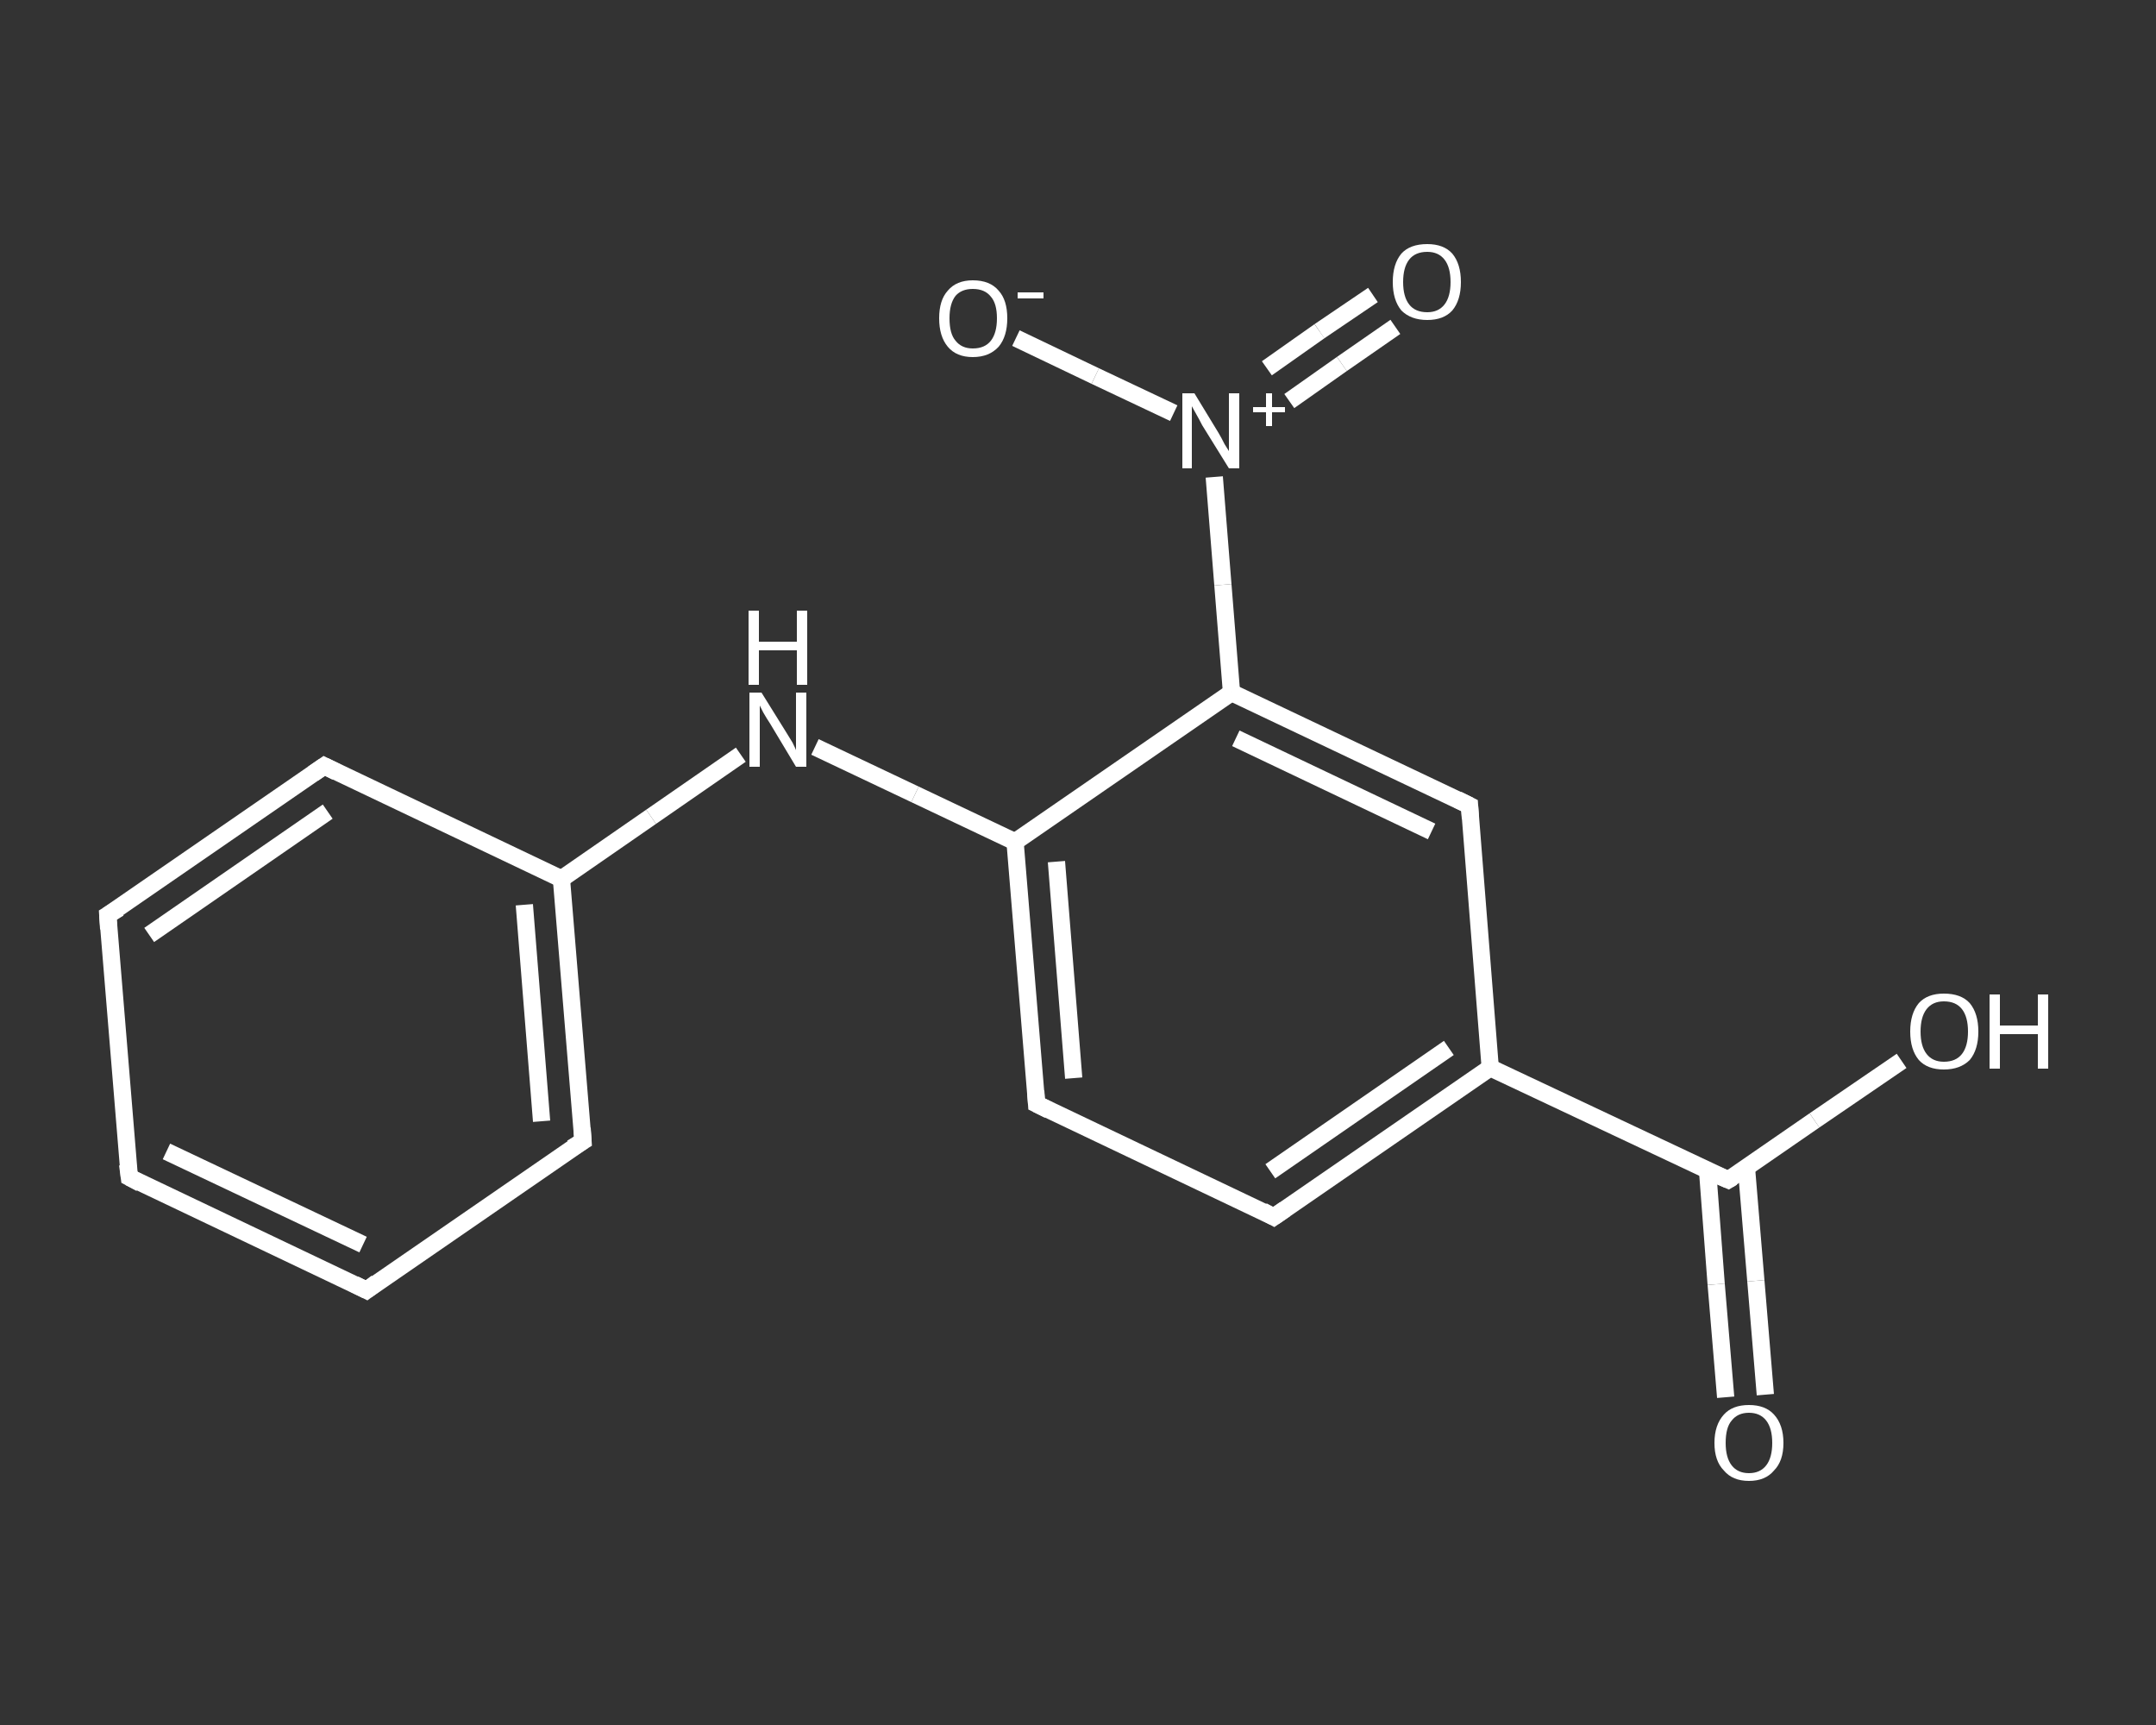 <?xml version='1.0' encoding='iso-8859-1'?>
<svg version='1.1' baseProfile='full'
              xmlns='http://www.w3.org/2000/svg'
                      xmlns:rdkit='http://www.rdkit.org/xml'
                      xmlns:xlink='http://www.w3.org/1999/xlink'
                  xml:space='preserve'
width='250px' height='200px' viewBox='0 0 250 200'>
<rect x="0" y="0" width="250" height="200" fill="#333333" stroke="none"/>
<!-- END OF HEADER -->
<rect style='opacity:1.0;fill:transparent;stroke:none' width='250.0' height='200.0' x='0.0' y='0.0'> </rect>
<path class='bond-0 atom-0 atom-1' d='M 200.1,162.0 L 199.0,148.9' style='fill:none;fill-rule:evenodd;stroke:#FFFFFF;stroke-width:2.0px;stroke-linecap:butt;stroke-linejoin:miter;stroke-opacity:1' />
<path class='bond-0 atom-0 atom-1' d='M 199.0,148.9 L 198.0,135.7' style='fill:none;fill-rule:evenodd;stroke:#FFFFFF;stroke-width:2.0px;stroke-linecap:butt;stroke-linejoin:miter;stroke-opacity:1' />
<path class='bond-0 atom-0 atom-1' d='M 204.7,161.7 L 203.6,148.5' style='fill:none;fill-rule:evenodd;stroke:#FFFFFF;stroke-width:2.0px;stroke-linecap:butt;stroke-linejoin:miter;stroke-opacity:1' />
<path class='bond-0 atom-0 atom-1' d='M 203.6,148.5 L 202.5,135.3' style='fill:none;fill-rule:evenodd;stroke:#FFFFFF;stroke-width:2.0px;stroke-linecap:butt;stroke-linejoin:miter;stroke-opacity:1' />
<path class='bond-1 atom-1 atom-2' d='M 200.4,136.8 L 210.4,129.9' style='fill:none;fill-rule:evenodd;stroke:#FFFFFF;stroke-width:2.0px;stroke-linecap:butt;stroke-linejoin:miter;stroke-opacity:1' />
<path class='bond-1 atom-1 atom-2' d='M 210.4,129.9 L 220.5,123.0' style='fill:none;fill-rule:evenodd;stroke:#FFFFFF;stroke-width:2.0px;stroke-linecap:butt;stroke-linejoin:miter;stroke-opacity:1' />
<path class='bond-2 atom-1 atom-3' d='M 200.4,136.8 L 172.8,123.8' style='fill:none;fill-rule:evenodd;stroke:#FFFFFF;stroke-width:2.0px;stroke-linecap:butt;stroke-linejoin:miter;stroke-opacity:1' />
<path class='bond-3 atom-3 atom-4' d='M 172.8,123.8 L 147.7,141.1' style='fill:none;fill-rule:evenodd;stroke:#FFFFFF;stroke-width:2.0px;stroke-linecap:butt;stroke-linejoin:miter;stroke-opacity:1' />
<path class='bond-3 atom-3 atom-4' d='M 168.0,121.5 L 147.3,135.8' style='fill:none;fill-rule:evenodd;stroke:#FFFFFF;stroke-width:2.0px;stroke-linecap:butt;stroke-linejoin:miter;stroke-opacity:1' />
<path class='bond-4 atom-4 atom-5' d='M 147.7,141.1 L 120.2,128.0' style='fill:none;fill-rule:evenodd;stroke:#FFFFFF;stroke-width:2.0px;stroke-linecap:butt;stroke-linejoin:miter;stroke-opacity:1' />
<path class='bond-5 atom-5 atom-6' d='M 120.2,128.0 L 117.7,97.6' style='fill:none;fill-rule:evenodd;stroke:#FFFFFF;stroke-width:2.0px;stroke-linecap:butt;stroke-linejoin:miter;stroke-opacity:1' />
<path class='bond-5 atom-5 atom-6' d='M 124.5,125.0 L 122.5,99.9' style='fill:none;fill-rule:evenodd;stroke:#FFFFFF;stroke-width:2.0px;stroke-linecap:butt;stroke-linejoin:miter;stroke-opacity:1' />
<path class='bond-6 atom-6 atom-7' d='M 117.7,97.6 L 106.1,92.1' style='fill:none;fill-rule:evenodd;stroke:#FFFFFF;stroke-width:2.0px;stroke-linecap:butt;stroke-linejoin:miter;stroke-opacity:1' />
<path class='bond-6 atom-6 atom-7' d='M 106.1,92.1 L 94.5,86.6' style='fill:none;fill-rule:evenodd;stroke:#FFFFFF;stroke-width:2.0px;stroke-linecap:butt;stroke-linejoin:miter;stroke-opacity:1' />
<path class='bond-7 atom-7 atom-8' d='M 85.9,87.5 L 75.5,94.7' style='fill:none;fill-rule:evenodd;stroke:#FFFFFF;stroke-width:2.0px;stroke-linecap:butt;stroke-linejoin:miter;stroke-opacity:1' />
<path class='bond-7 atom-7 atom-8' d='M 75.5,94.7 L 65.1,101.9' style='fill:none;fill-rule:evenodd;stroke:#FFFFFF;stroke-width:2.0px;stroke-linecap:butt;stroke-linejoin:miter;stroke-opacity:1' />
<path class='bond-8 atom-8 atom-9' d='M 65.1,101.9 L 67.6,132.3' style='fill:none;fill-rule:evenodd;stroke:#FFFFFF;stroke-width:2.0px;stroke-linecap:butt;stroke-linejoin:miter;stroke-opacity:1' />
<path class='bond-8 atom-8 atom-9' d='M 60.8,104.9 L 62.8,130.0' style='fill:none;fill-rule:evenodd;stroke:#FFFFFF;stroke-width:2.0px;stroke-linecap:butt;stroke-linejoin:miter;stroke-opacity:1' />
<path class='bond-9 atom-9 atom-10' d='M 67.6,132.3 L 42.5,149.6' style='fill:none;fill-rule:evenodd;stroke:#FFFFFF;stroke-width:2.0px;stroke-linecap:butt;stroke-linejoin:miter;stroke-opacity:1' />
<path class='bond-10 atom-10 atom-11' d='M 42.5,149.6 L 15.0,136.5' style='fill:none;fill-rule:evenodd;stroke:#FFFFFF;stroke-width:2.0px;stroke-linecap:butt;stroke-linejoin:miter;stroke-opacity:1' />
<path class='bond-10 atom-10 atom-11' d='M 42.1,144.3 L 19.3,133.5' style='fill:none;fill-rule:evenodd;stroke:#FFFFFF;stroke-width:2.0px;stroke-linecap:butt;stroke-linejoin:miter;stroke-opacity:1' />
<path class='bond-11 atom-11 atom-12' d='M 15.0,136.5 L 12.5,106.1' style='fill:none;fill-rule:evenodd;stroke:#FFFFFF;stroke-width:2.0px;stroke-linecap:butt;stroke-linejoin:miter;stroke-opacity:1' />
<path class='bond-12 atom-12 atom-13' d='M 12.5,106.1 L 37.6,88.8' style='fill:none;fill-rule:evenodd;stroke:#FFFFFF;stroke-width:2.0px;stroke-linecap:butt;stroke-linejoin:miter;stroke-opacity:1' />
<path class='bond-12 atom-12 atom-13' d='M 17.3,108.4 L 38.0,94.1' style='fill:none;fill-rule:evenodd;stroke:#FFFFFF;stroke-width:2.0px;stroke-linecap:butt;stroke-linejoin:miter;stroke-opacity:1' />
<path class='bond-13 atom-6 atom-14' d='M 117.7,97.6 L 142.8,80.3' style='fill:none;fill-rule:evenodd;stroke:#FFFFFF;stroke-width:2.0px;stroke-linecap:butt;stroke-linejoin:miter;stroke-opacity:1' />
<path class='bond-14 atom-14 atom-15' d='M 142.8,80.3 L 141.8,67.8' style='fill:none;fill-rule:evenodd;stroke:#FFFFFF;stroke-width:2.0px;stroke-linecap:butt;stroke-linejoin:miter;stroke-opacity:1' />
<path class='bond-14 atom-14 atom-15' d='M 141.8,67.8 L 140.8,55.3' style='fill:none;fill-rule:evenodd;stroke:#FFFFFF;stroke-width:2.0px;stroke-linecap:butt;stroke-linejoin:miter;stroke-opacity:1' />
<path class='bond-15 atom-15 atom-16' d='M 149.5,46.5 L 155.6,42.2' style='fill:none;fill-rule:evenodd;stroke:#FFFFFF;stroke-width:2.0px;stroke-linecap:butt;stroke-linejoin:miter;stroke-opacity:1' />
<path class='bond-15 atom-15 atom-16' d='M 155.6,42.2 L 161.8,37.9' style='fill:none;fill-rule:evenodd;stroke:#FFFFFF;stroke-width:2.0px;stroke-linecap:butt;stroke-linejoin:miter;stroke-opacity:1' />
<path class='bond-15 atom-15 atom-16' d='M 146.9,42.7 L 153.0,38.4' style='fill:none;fill-rule:evenodd;stroke:#FFFFFF;stroke-width:2.0px;stroke-linecap:butt;stroke-linejoin:miter;stroke-opacity:1' />
<path class='bond-15 atom-15 atom-16' d='M 153.0,38.4 L 159.2,34.2' style='fill:none;fill-rule:evenodd;stroke:#FFFFFF;stroke-width:2.0px;stroke-linecap:butt;stroke-linejoin:miter;stroke-opacity:1' />
<path class='bond-16 atom-15 atom-17' d='M 136.1,47.9 L 127.0,43.6' style='fill:none;fill-rule:evenodd;stroke:#FFFFFF;stroke-width:2.0px;stroke-linecap:butt;stroke-linejoin:miter;stroke-opacity:1' />
<path class='bond-16 atom-15 atom-17' d='M 127.0,43.6 L 117.8,39.2' style='fill:none;fill-rule:evenodd;stroke:#FFFFFF;stroke-width:2.0px;stroke-linecap:butt;stroke-linejoin:miter;stroke-opacity:1' />
<path class='bond-17 atom-14 atom-18' d='M 142.8,80.3 L 170.4,93.4' style='fill:none;fill-rule:evenodd;stroke:#FFFFFF;stroke-width:2.0px;stroke-linecap:butt;stroke-linejoin:miter;stroke-opacity:1' />
<path class='bond-17 atom-14 atom-18' d='M 143.3,85.6 L 166.0,96.4' style='fill:none;fill-rule:evenodd;stroke:#FFFFFF;stroke-width:2.0px;stroke-linecap:butt;stroke-linejoin:miter;stroke-opacity:1' />
<path class='bond-18 atom-18 atom-3' d='M 170.4,93.4 L 172.8,123.8' style='fill:none;fill-rule:evenodd;stroke:#FFFFFF;stroke-width:2.0px;stroke-linecap:butt;stroke-linejoin:miter;stroke-opacity:1' />
<path class='bond-19 atom-13 atom-8' d='M 37.6,88.8 L 65.1,101.9' style='fill:none;fill-rule:evenodd;stroke:#FFFFFF;stroke-width:2.0px;stroke-linecap:butt;stroke-linejoin:miter;stroke-opacity:1' />
<path d='M 200.9,136.5 L 200.4,136.8 L 199.0,136.2' style='fill:none;stroke:#FFFFFF;stroke-width:2.0px;stroke-linecap:butt;stroke-linejoin:miter;stroke-opacity:1;' />
<path d='M 149.0,140.2 L 147.7,141.1 L 146.4,140.4' style='fill:none;stroke:#FFFFFF;stroke-width:2.0px;stroke-linecap:butt;stroke-linejoin:miter;stroke-opacity:1;' />
<path d='M 121.6,128.7 L 120.2,128.0 L 120.1,126.5' style='fill:none;stroke:#FFFFFF;stroke-width:2.0px;stroke-linecap:butt;stroke-linejoin:miter;stroke-opacity:1;' />
<path d='M 67.5,130.8 L 67.6,132.3 L 66.3,133.1' style='fill:none;stroke:#FFFFFF;stroke-width:2.0px;stroke-linecap:butt;stroke-linejoin:miter;stroke-opacity:1;' />
<path d='M 43.7,148.7 L 42.5,149.6 L 41.1,148.9' style='fill:none;stroke:#FFFFFF;stroke-width:2.0px;stroke-linecap:butt;stroke-linejoin:miter;stroke-opacity:1;' />
<path d='M 16.3,137.2 L 15.0,136.5 L 14.8,135.0' style='fill:none;stroke:#FFFFFF;stroke-width:2.0px;stroke-linecap:butt;stroke-linejoin:miter;stroke-opacity:1;' />
<path d='M 12.6,107.7 L 12.5,106.1 L 13.8,105.3' style='fill:none;stroke:#FFFFFF;stroke-width:2.0px;stroke-linecap:butt;stroke-linejoin:miter;stroke-opacity:1;' />
<path d='M 36.3,89.7 L 37.6,88.8 L 39.0,89.5' style='fill:none;stroke:#FFFFFF;stroke-width:2.0px;stroke-linecap:butt;stroke-linejoin:miter;stroke-opacity:1;' />
<path d='M 169.0,92.7 L 170.4,93.4 L 170.5,94.9' style='fill:none;stroke:#FFFFFF;stroke-width:2.0px;stroke-linecap:butt;stroke-linejoin:miter;stroke-opacity:1;' />
<path class='atom-0' d='M 198.8 167.3
Q 198.8 165.2, 199.9 164.0
Q 200.9 162.9, 202.8 162.9
Q 204.7 162.9, 205.7 164.0
Q 206.8 165.2, 206.8 167.3
Q 206.8 169.4, 205.7 170.5
Q 204.7 171.7, 202.8 171.7
Q 200.9 171.7, 199.9 170.5
Q 198.8 169.4, 198.8 167.3
M 202.8 170.8
Q 204.1 170.8, 204.8 169.9
Q 205.5 169.0, 205.5 167.3
Q 205.5 165.6, 204.8 164.7
Q 204.1 163.8, 202.8 163.8
Q 201.5 163.8, 200.8 164.7
Q 200.1 165.5, 200.1 167.3
Q 200.1 169.0, 200.8 169.9
Q 201.5 170.8, 202.8 170.8
' fill='#FFFFFF'/>
<path class='atom-2' d='M 221.5 119.6
Q 221.5 117.5, 222.5 116.3
Q 223.5 115.2, 225.4 115.2
Q 227.4 115.2, 228.4 116.3
Q 229.4 117.5, 229.4 119.6
Q 229.4 121.7, 228.4 122.9
Q 227.3 124.0, 225.4 124.0
Q 223.5 124.0, 222.5 122.9
Q 221.5 121.7, 221.5 119.6
M 225.4 123.1
Q 226.8 123.1, 227.5 122.2
Q 228.2 121.3, 228.2 119.6
Q 228.2 117.9, 227.5 117.0
Q 226.8 116.1, 225.4 116.1
Q 224.1 116.1, 223.4 117.0
Q 222.7 117.9, 222.7 119.6
Q 222.7 121.3, 223.4 122.2
Q 224.1 123.1, 225.4 123.1
' fill='#FFFFFF'/>
<path class='atom-2' d='M 230.7 115.3
L 231.9 115.3
L 231.9 118.9
L 236.3 118.9
L 236.3 115.3
L 237.5 115.3
L 237.5 123.9
L 236.3 123.9
L 236.3 119.9
L 231.9 119.9
L 231.9 123.9
L 230.7 123.9
L 230.7 115.3
' fill='#FFFFFF'/>
<path class='atom-7' d='M 88.3 80.3
L 91.1 84.8
Q 91.4 85.3, 91.9 86.1
Q 92.3 86.9, 92.3 87.0
L 92.3 80.3
L 93.5 80.3
L 93.5 88.9
L 92.3 88.9
L 89.3 83.9
Q 88.9 83.3, 88.5 82.6
Q 88.2 82.0, 88.1 81.8
L 88.1 88.9
L 86.9 88.9
L 86.9 80.3
L 88.3 80.3
' fill='#FFFFFF'/>
<path class='atom-7' d='M 86.8 70.8
L 88.0 70.8
L 88.0 74.4
L 92.4 74.4
L 92.4 70.8
L 93.6 70.8
L 93.6 79.4
L 92.4 79.4
L 92.4 75.4
L 88.0 75.4
L 88.0 79.4
L 86.8 79.4
L 86.8 70.8
' fill='#FFFFFF'/>
<path class='atom-15' d='M 138.5 45.6
L 141.3 50.2
Q 141.6 50.7, 142.0 51.5
Q 142.5 52.3, 142.5 52.3
L 142.5 45.6
L 143.7 45.6
L 143.7 54.3
L 142.5 54.3
L 139.4 49.3
Q 139.1 48.7, 138.7 48.0
Q 138.3 47.3, 138.2 47.1
L 138.2 54.3
L 137.1 54.3
L 137.1 45.6
L 138.5 45.6
' fill='#FFFFFF'/>
<path class='atom-15' d='M 145.3 47.2
L 146.8 47.2
L 146.8 45.6
L 147.5 45.6
L 147.5 47.2
L 149.0 47.2
L 149.0 47.8
L 147.5 47.8
L 147.5 49.4
L 146.8 49.4
L 146.8 47.8
L 145.3 47.8
L 145.3 47.2
' fill='#FFFFFF'/>
<path class='atom-16' d='M 161.5 32.7
Q 161.5 30.6, 162.5 29.4
Q 163.5 28.3, 165.5 28.3
Q 167.4 28.3, 168.4 29.4
Q 169.4 30.6, 169.4 32.7
Q 169.4 34.8, 168.4 36.0
Q 167.4 37.1, 165.5 37.1
Q 163.6 37.1, 162.5 36.0
Q 161.5 34.8, 161.5 32.7
M 165.5 36.2
Q 166.8 36.2, 167.5 35.3
Q 168.2 34.4, 168.2 32.7
Q 168.2 31.0, 167.5 30.1
Q 166.8 29.2, 165.5 29.2
Q 164.1 29.2, 163.4 30.1
Q 162.7 31.0, 162.7 32.7
Q 162.7 34.4, 163.4 35.3
Q 164.1 36.2, 165.5 36.2
' fill='#FFFFFF'/>
<path class='atom-17' d='M 108.9 36.9
Q 108.9 34.8, 109.9 33.7
Q 110.9 32.5, 112.8 32.5
Q 114.8 32.5, 115.8 33.7
Q 116.8 34.8, 116.8 36.9
Q 116.8 39.0, 115.8 40.2
Q 114.7 41.4, 112.8 41.4
Q 110.9 41.4, 109.9 40.2
Q 108.9 39.0, 108.9 36.9
M 112.8 40.4
Q 114.2 40.4, 114.9 39.5
Q 115.6 38.6, 115.6 36.9
Q 115.6 35.2, 114.9 34.4
Q 114.2 33.5, 112.8 33.5
Q 111.5 33.5, 110.8 34.3
Q 110.1 35.2, 110.1 36.9
Q 110.1 38.7, 110.8 39.5
Q 111.5 40.4, 112.8 40.4
' fill='#FFFFFF'/>
<path class='atom-17' d='M 118.0 33.9
L 121.0 33.9
L 121.0 34.6
L 118.0 34.6
L 118.0 33.9
' fill='#FFFFFF'/>
</svg>
